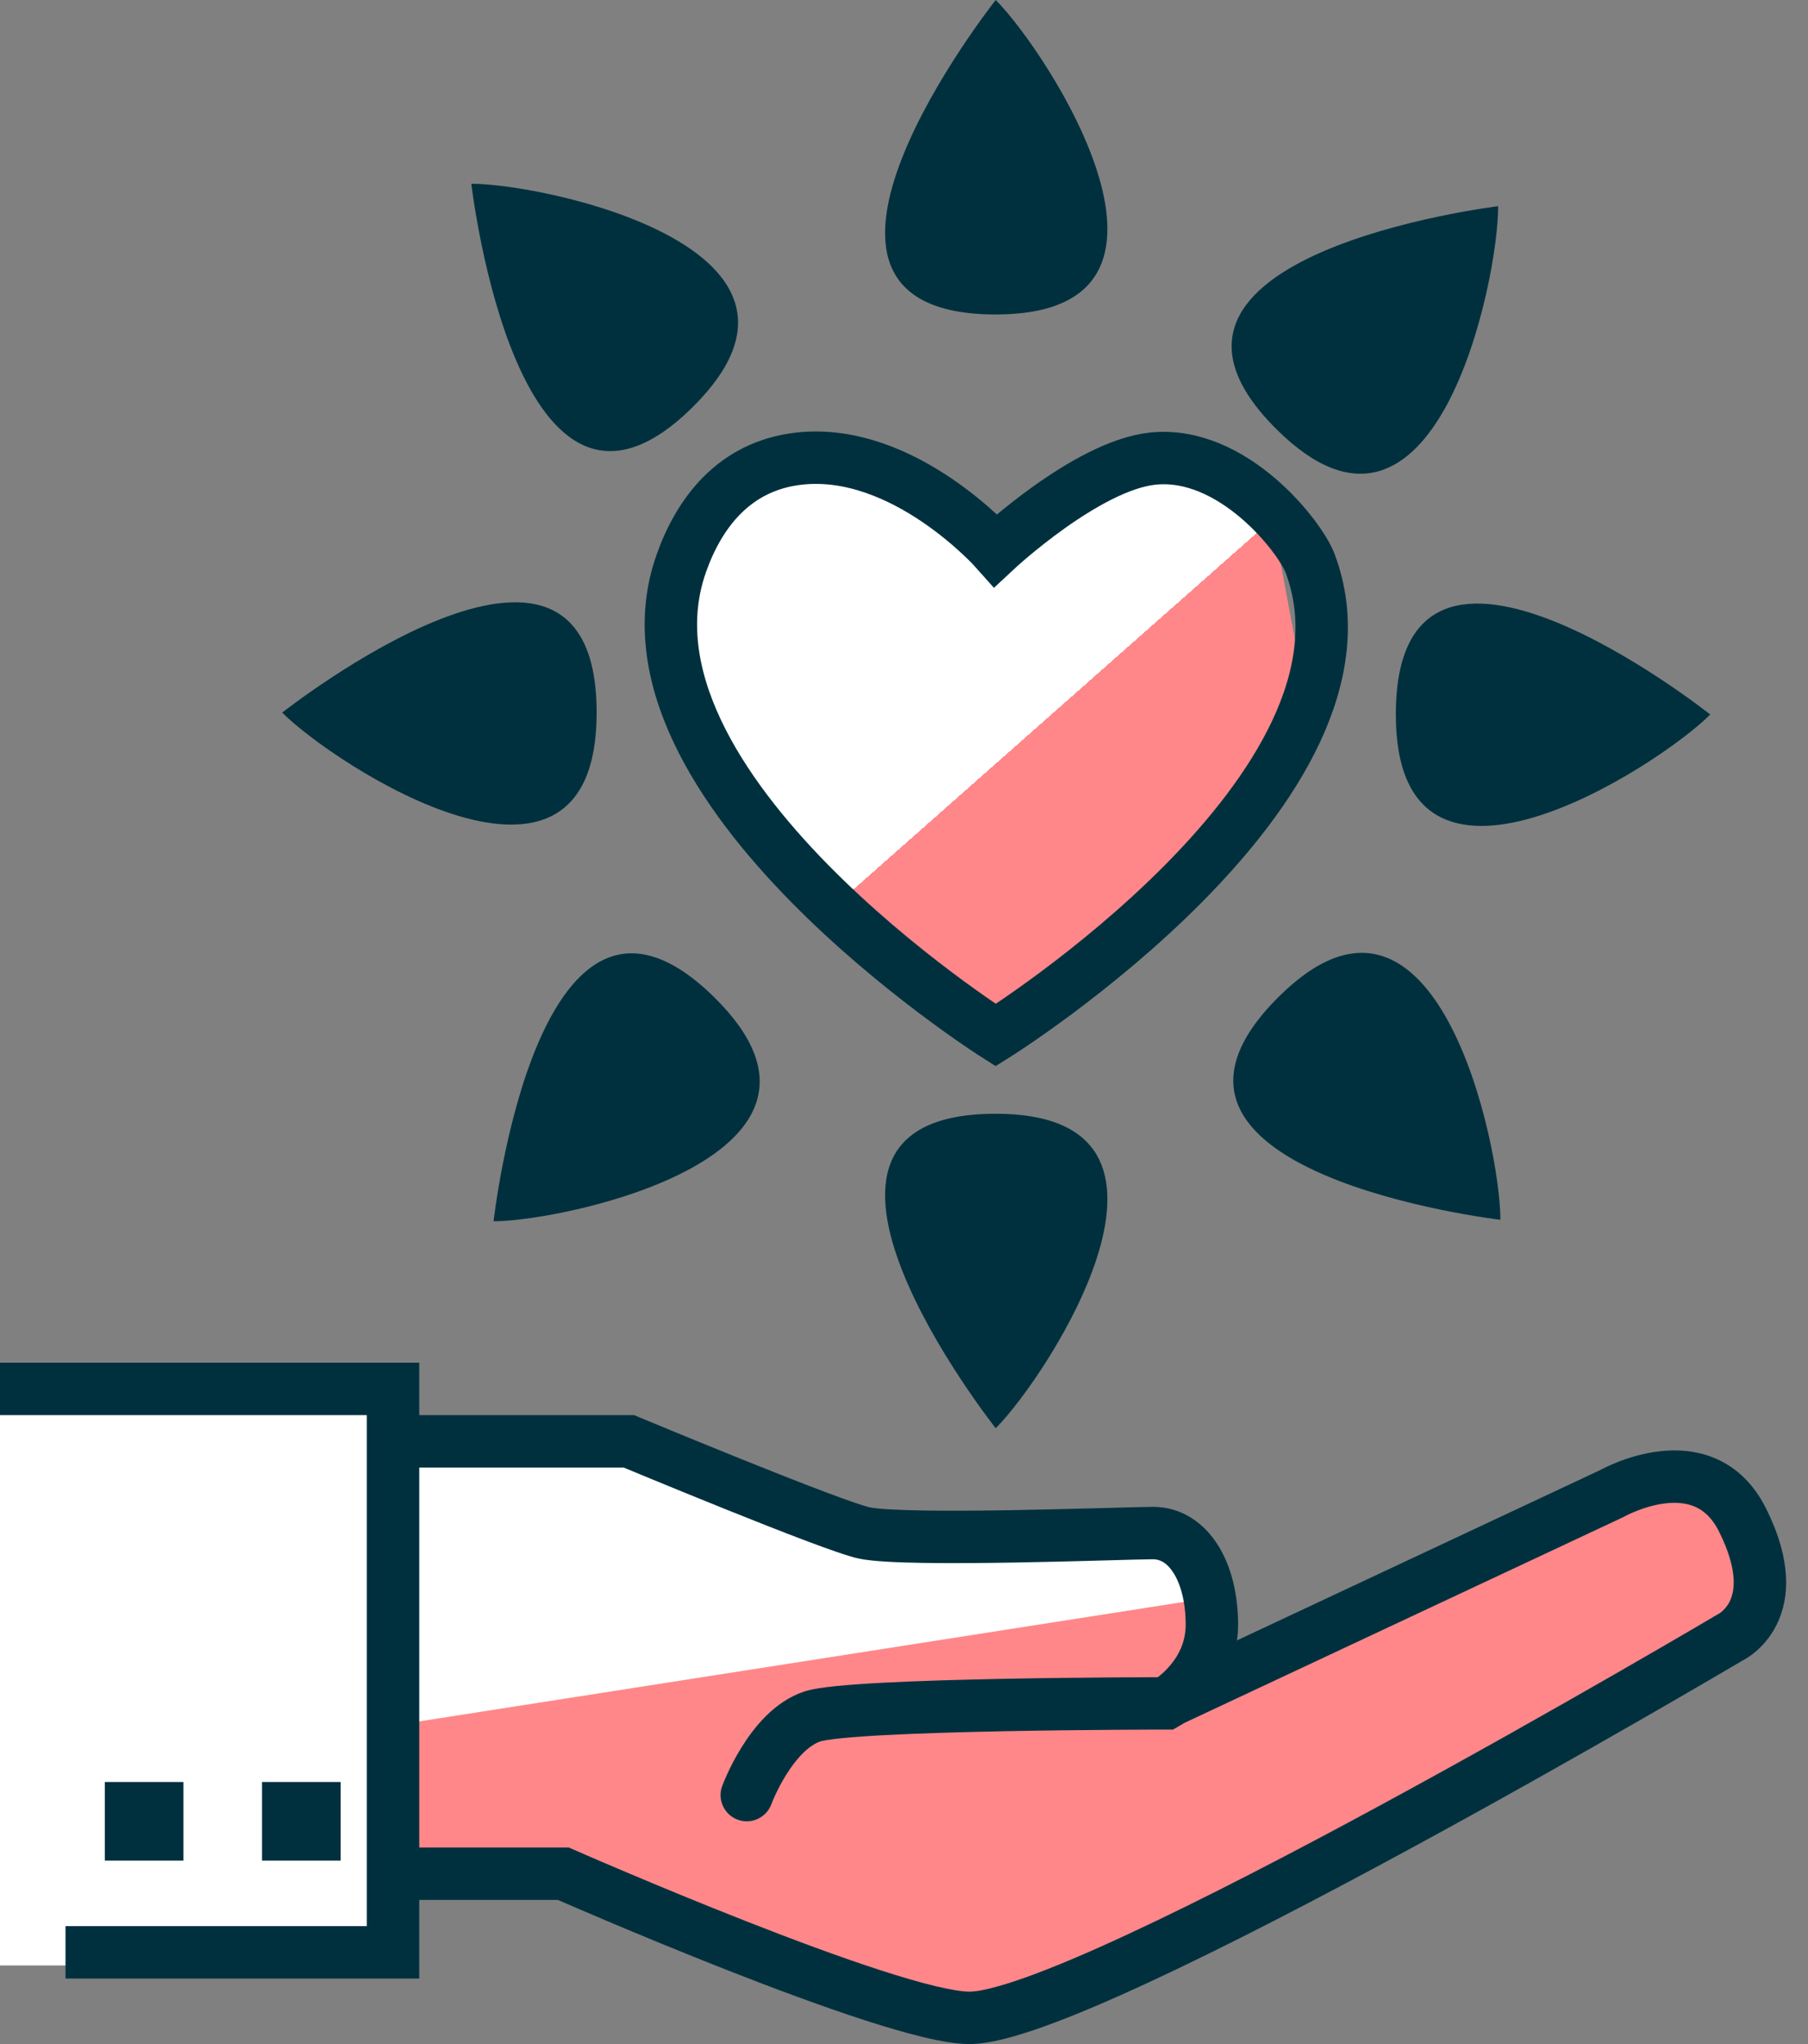 <svg xmlns="http://www.w3.org/2000/svg" width="69" height="78" viewBox="0 0 69 78" fill="none"><rect x="0" y="0" width="69" height="78" fill="#808080" stroke="none"/><path d="M27 18.5L32.5 18L38 20.5L45 17L48.5 19.5L50 27.5L38 39.5L32.5 35.5L25.5 26.5L27 18.5Z" fill="url(#paint0_linear_25_236)"></path><path d="M0 53H15L15.5 55L25 55.5L34.5 59H46L46.5 61L15 66V75H0V53Z" fill="white"></path><path d="M44 74.5L36 77L23.5 72L16 71.5L14 66L46 61V63L48 63.5L63.5 56L66 57L66.5 62L44 74.5Z" fill="#FF8789"></path><path d="M38 39.5C38 39.5 23 30 26 21.5C26.668 19.607 28 17.778 30.5 17.5C34.5 17.056 38 21 38 21C38 21 41.467 17.762 44 17.5C47.04 17.186 49.614 20.471 50 21.5C53.188 30 38 39.5 38 39.5Z" stroke="#00303E" stroke-width="2"></path><path d="M38 54.5C40 52.5 46.5 42.5 38 42.5C28.5 42.5 38 54.5 38 54.5Z" fill="#00303E"></path><path d="M38 0C40 2 46.5 12 38 12C28.5 12 38 0 38 0Z" fill="#00303E"></path><path d="M10.77 27.193C12.768 29.196 22.759 35.709 22.77 27.209C22.783 17.709 10.77 27.193 10.77 27.193Z" fill="#00303E"></path><path d="M65.27 27.266C63.267 29.264 53.259 35.75 53.27 27.25C53.283 17.75 65.27 27.266 65.27 27.266Z" fill="#00303E"></path><path d="M18.837 46.604C21.666 46.589 33.32 44.054 27.278 38.075C20.526 31.392 18.837 46.604 18.837 46.604Z" fill="#00303E"></path><path d="M57.175 7.868C57.189 10.696 54.775 22.376 48.733 16.397C41.981 9.714 57.175 7.868 57.175 7.868Z" fill="#00303E"></path><path d="M57.261 46.546C57.263 43.718 54.796 32.049 48.782 38.055C42.06 44.768 57.261 46.546 57.261 46.546Z" fill="#00303E"></path><path d="M17.988 7.012C20.816 7.014 32.482 9.497 26.467 15.503C19.745 22.216 17.988 7.012 17.988 7.012Z" fill="#00303E"></path><path d="M2.5 74.5H15V53H0" stroke="#00303E" stroke-width="2"></path><rect x="4" y="68" width="3" height="3" fill="#00303E"></rect><rect x="10" y="68" width="3" height="3" fill="#00303E"></rect><path d="M21.5 71.5L21.903 70.585L21.71 70.5H21.5V71.5ZM66 62.5L65.591 61.587L65.539 61.611L65.491 61.639L66 62.5ZM61.5 57L61.924 57.905L61.961 57.888L61.996 57.868L61.5 57ZM45.076 63.595L44.17 64.019L45.019 65.83L45.924 65.406L45.5 64.5L45.076 63.595ZM66.5 58L65.606 58.447L66.5 58ZM15.5 71.5V72.5H21.5V71.5V70.5H15.5V71.5ZM21.5 71.5C21.097 72.415 21.097 72.415 21.098 72.415C21.098 72.415 21.098 72.415 21.098 72.416C21.098 72.416 21.099 72.416 21.1 72.416C21.102 72.417 21.104 72.418 21.107 72.419C21.113 72.422 21.122 72.426 21.134 72.432C21.159 72.442 21.194 72.458 21.241 72.478C21.334 72.519 21.471 72.578 21.646 72.654C21.996 72.805 22.498 73.021 23.11 73.28C24.334 73.798 25.999 74.489 27.759 75.181C29.517 75.871 31.383 76.567 33.005 77.092C33.815 77.354 34.577 77.578 35.24 77.736C35.887 77.891 36.503 78 37 78V77V76C36.747 76 36.316 75.937 35.705 75.791C35.111 75.649 34.404 75.442 33.62 75.189C32.055 74.683 30.233 74.004 28.491 73.319C26.751 72.636 25.103 71.952 23.89 71.438C23.283 71.182 22.785 70.968 22.44 70.819C22.267 70.744 22.133 70.685 22.041 70.645C21.995 70.625 21.961 70.61 21.937 70.6C21.926 70.595 21.917 70.591 21.911 70.588C21.908 70.587 21.906 70.586 21.905 70.585C21.904 70.585 21.904 70.585 21.903 70.585C21.903 70.585 21.903 70.585 21.903 70.585C21.903 70.585 21.903 70.585 21.5 71.5ZM37 77V78C37.755 78 38.777 77.714 39.877 77.318C41.017 76.907 42.373 76.327 43.851 75.641C46.808 74.269 50.314 72.445 53.664 70.629C57.017 68.811 60.228 66.995 62.599 65.633C63.786 64.952 64.762 64.384 65.443 63.986C65.783 63.788 66.049 63.631 66.231 63.525C66.322 63.471 66.391 63.43 66.438 63.403C66.461 63.389 66.479 63.378 66.491 63.371C66.497 63.368 66.501 63.365 66.505 63.363C66.506 63.362 66.507 63.362 66.508 63.361C66.508 63.361 66.509 63.361 66.509 63.361C66.509 63.361 66.509 63.361 66 62.5C65.491 61.639 65.491 61.639 65.49 61.639C65.49 61.64 65.49 61.64 65.49 61.64C65.489 61.64 65.488 61.641 65.487 61.642C65.484 61.644 65.479 61.646 65.474 61.65C65.462 61.656 65.444 61.667 65.421 61.68C65.375 61.708 65.307 61.748 65.217 61.801C65.037 61.907 64.772 62.062 64.434 62.26C63.757 62.655 62.785 63.22 61.604 63.898C59.241 65.255 56.045 67.064 52.711 68.871C49.374 70.68 45.911 72.481 43.009 73.827C41.557 74.501 40.26 75.054 39.199 75.436C38.098 75.833 37.37 76 37 76V77ZM61.5 57L61.076 56.094L45.076 63.595L45.5 64.5L45.924 65.406L61.924 57.905L61.5 57ZM66 62.5C66.409 63.412 66.41 63.412 66.41 63.412C66.411 63.412 66.412 63.411 66.412 63.411C66.413 63.411 66.414 63.41 66.415 63.41C66.417 63.409 66.42 63.408 66.422 63.407C66.427 63.404 66.433 63.402 66.439 63.399C66.451 63.393 66.465 63.386 66.482 63.377C66.514 63.361 66.555 63.338 66.603 63.31C66.697 63.254 66.82 63.174 66.954 63.064C67.224 62.845 67.552 62.503 67.8 62.006C68.32 60.962 68.367 59.497 67.394 57.553L66.5 58L65.606 58.447C66.38 59.996 66.176 60.781 66.01 61.114C65.915 61.305 65.79 61.433 65.693 61.512C65.644 61.551 65.605 61.577 65.584 61.589C65.573 61.596 65.567 61.599 65.568 61.598C65.568 61.598 65.57 61.597 65.574 61.595C65.576 61.594 65.578 61.593 65.581 61.592C65.582 61.591 65.584 61.591 65.586 61.59C65.587 61.59 65.587 61.589 65.588 61.589C65.589 61.589 65.589 61.588 65.59 61.588C65.59 61.588 65.591 61.587 66 62.5ZM66.5 58L67.394 57.553C66.922 56.609 66.255 55.996 65.485 55.661C64.735 55.335 63.966 55.306 63.321 55.382C62.674 55.458 62.101 55.645 61.699 55.806C61.495 55.887 61.328 55.965 61.21 56.024C61.15 56.053 61.102 56.078 61.068 56.097C61.05 56.106 61.036 56.114 61.026 56.12C61.02 56.122 61.016 56.125 61.012 56.127C61.01 56.128 61.009 56.129 61.007 56.13C61.007 56.13 61.006 56.13 61.005 56.131C61.005 56.131 61.005 56.131 61.005 56.131C61.004 56.132 61.004 56.132 61.5 57C61.996 57.868 61.996 57.868 61.995 57.869C61.995 57.869 61.995 57.869 61.995 57.869C61.995 57.869 61.994 57.869 61.994 57.87C61.993 57.87 61.993 57.87 61.993 57.87C61.993 57.87 61.993 57.87 61.995 57.869C61.997 57.868 62.003 57.864 62.011 57.86C62.029 57.851 62.058 57.836 62.097 57.816C62.176 57.777 62.294 57.722 62.442 57.663C62.742 57.542 63.138 57.417 63.554 57.368C63.971 57.319 64.359 57.352 64.687 57.495C64.995 57.629 65.328 57.891 65.606 58.447L66.5 58Z" fill="#00303E"></path><path d="M27.561 68.155C27.371 68.674 27.637 69.248 28.155 69.439C28.674 69.629 29.248 69.363 29.439 68.845L28.5 68.5L27.561 68.155ZM44.5 65V66H44.766L44.996 65.868L44.5 65ZM33 58.5L32.804 59.48L33 58.5ZM24 55L24.385 54.077L24.2 54H24V55ZM28.5 68.5C29.439 68.845 29.439 68.845 29.439 68.845C29.439 68.845 29.439 68.845 29.438 68.846C29.438 68.846 29.438 68.846 29.438 68.846C29.438 68.846 29.438 68.847 29.438 68.847C29.438 68.847 29.438 68.846 29.439 68.845C29.439 68.843 29.441 68.839 29.444 68.832C29.448 68.819 29.457 68.798 29.468 68.77C29.491 68.713 29.527 68.628 29.576 68.523C29.673 68.31 29.816 68.025 30.001 67.728C30.401 67.085 30.868 66.598 31.316 66.449L31 65.5L30.684 64.551C29.538 64.933 28.755 65.946 28.304 66.671C28.063 67.057 27.88 67.422 27.758 67.689C27.696 67.824 27.648 67.936 27.616 68.016C27.599 68.056 27.587 68.088 27.578 68.112C27.573 68.124 27.569 68.133 27.567 68.141C27.565 68.144 27.564 68.147 27.563 68.15C27.563 68.151 27.562 68.152 27.562 68.153C27.562 68.153 27.562 68.154 27.562 68.154C27.562 68.154 27.561 68.155 27.561 68.155C27.561 68.155 27.561 68.155 28.5 68.5ZM31 65.5L31.316 66.449C31.316 66.449 31.318 66.448 31.321 66.447C31.324 66.446 31.329 66.445 31.335 66.443C31.347 66.44 31.364 66.436 31.385 66.431C31.429 66.422 31.486 66.411 31.558 66.399C31.702 66.376 31.887 66.353 32.112 66.33C32.56 66.284 33.134 66.244 33.795 66.21C35.114 66.14 36.742 66.094 38.332 66.062C39.92 66.031 41.462 66.016 42.608 66.008C43.181 66.004 43.654 66.002 43.984 66.001C44.149 66.001 44.279 66 44.366 66C44.41 66 44.444 66 44.466 66C44.477 66 44.486 66 44.492 66C44.495 66 44.497 66 44.498 66C44.499 66 44.499 66 44.499 66C44.5 66 44.5 66 44.5 66C44.5 66 44.5 66 44.5 65C44.5 64 44.5 64 44.5 64C44.5 64 44.5 64 44.499 64C44.499 64 44.498 64 44.498 64C44.496 64 44.494 64 44.491 64C44.485 64 44.476 64 44.465 64C44.442 64 44.408 64 44.364 64C44.275 64 44.145 64.001 43.978 64.001C43.646 64.002 43.17 64.004 42.595 64.008C41.444 64.016 39.892 64.031 38.293 64.063C36.695 64.094 35.042 64.141 33.69 64.212C33.014 64.248 32.404 64.29 31.91 64.34C31.45 64.387 30.991 64.449 30.684 64.551L31 65.5ZM44 58.5V57.5C43.497 57.5 41.102 57.584 38.731 57.625C37.526 57.646 36.309 57.656 35.294 57.641C34.243 57.625 33.506 57.581 33.196 57.52L33 58.5L32.804 59.48C33.325 59.585 34.253 59.625 35.264 59.64C36.311 59.656 37.553 59.645 38.766 59.625C41.23 59.582 43.503 59.5 44 59.5V58.5ZM33 58.5L33.196 57.52C33 57.48 32.379 57.269 31.448 56.917C30.558 56.582 29.478 56.155 28.429 55.733C27.382 55.312 26.371 54.898 25.621 54.589C25.246 54.434 24.937 54.306 24.722 54.217C24.614 54.172 24.53 54.137 24.472 54.114C24.444 54.102 24.422 54.093 24.407 54.086C24.4 54.083 24.394 54.081 24.391 54.08C24.389 54.079 24.387 54.078 24.387 54.078C24.386 54.078 24.386 54.077 24.386 54.077C24.385 54.077 24.385 54.077 24.385 54.077C24.385 54.077 24.385 54.077 24 55C23.615 55.923 23.615 55.923 23.615 55.923C23.615 55.923 23.615 55.923 23.615 55.923C23.615 55.923 23.616 55.923 23.616 55.923C23.617 55.924 23.619 55.925 23.621 55.925C23.625 55.927 23.63 55.929 23.638 55.932C23.653 55.939 23.675 55.948 23.704 55.96C23.762 55.984 23.846 56.019 23.955 56.064C24.172 56.154 24.482 56.283 24.859 56.438C25.612 56.748 26.629 57.165 27.683 57.589C28.737 58.013 29.832 58.446 30.742 58.789C31.609 59.116 32.409 59.401 32.804 59.48L33 58.5ZM24 55V54H15V55V56H24V55ZM44.5 65C44.996 65.868 44.996 65.868 44.997 65.868C44.997 65.868 44.997 65.868 44.998 65.867C44.998 65.867 44.999 65.867 44.999 65.866C45.001 65.866 45.002 65.865 45.003 65.864C45.006 65.862 45.009 65.861 45.013 65.858C45.02 65.854 45.029 65.849 45.04 65.842C45.061 65.829 45.089 65.812 45.122 65.79C45.188 65.747 45.276 65.687 45.38 65.608C45.585 65.452 45.856 65.219 46.128 64.909C46.671 64.287 47.25 63.312 47.25 62H46.25H45.25C45.25 62.688 44.954 63.213 44.622 63.592C44.457 63.781 44.29 63.923 44.167 64.017C44.106 64.063 44.058 64.096 44.028 64.116C44.014 64.126 44.004 64.132 43.999 64.134C43.997 64.136 43.996 64.136 43.997 64.136C43.997 64.135 43.998 64.135 43.999 64.134C44 64.134 44.001 64.134 44.001 64.133C44.002 64.133 44.002 64.133 44.002 64.132C44.003 64.132 44.003 64.132 44.003 64.132C44.004 64.132 44.004 64.132 44.5 65ZM46.25 62H47.25C47.25 60.869 47.004 59.795 46.486 58.969C45.957 58.123 45.106 57.5 44 57.5V58.5V59.5C44.264 59.5 44.538 59.627 44.791 60.031C45.057 60.455 45.25 61.131 45.25 62H46.25Z" fill="#00303E"></path><defs><linearGradient id="paint0_linear_25_236" x1="62.917" y1="34.552" x2="33.461" y2="1.216" gradientUnits="userSpaceOnUse"><stop offset="0.462" stop-color="#FF8789"></stop><stop offset="0.462" stop-color="white"></stop></linearGradient></defs></svg>